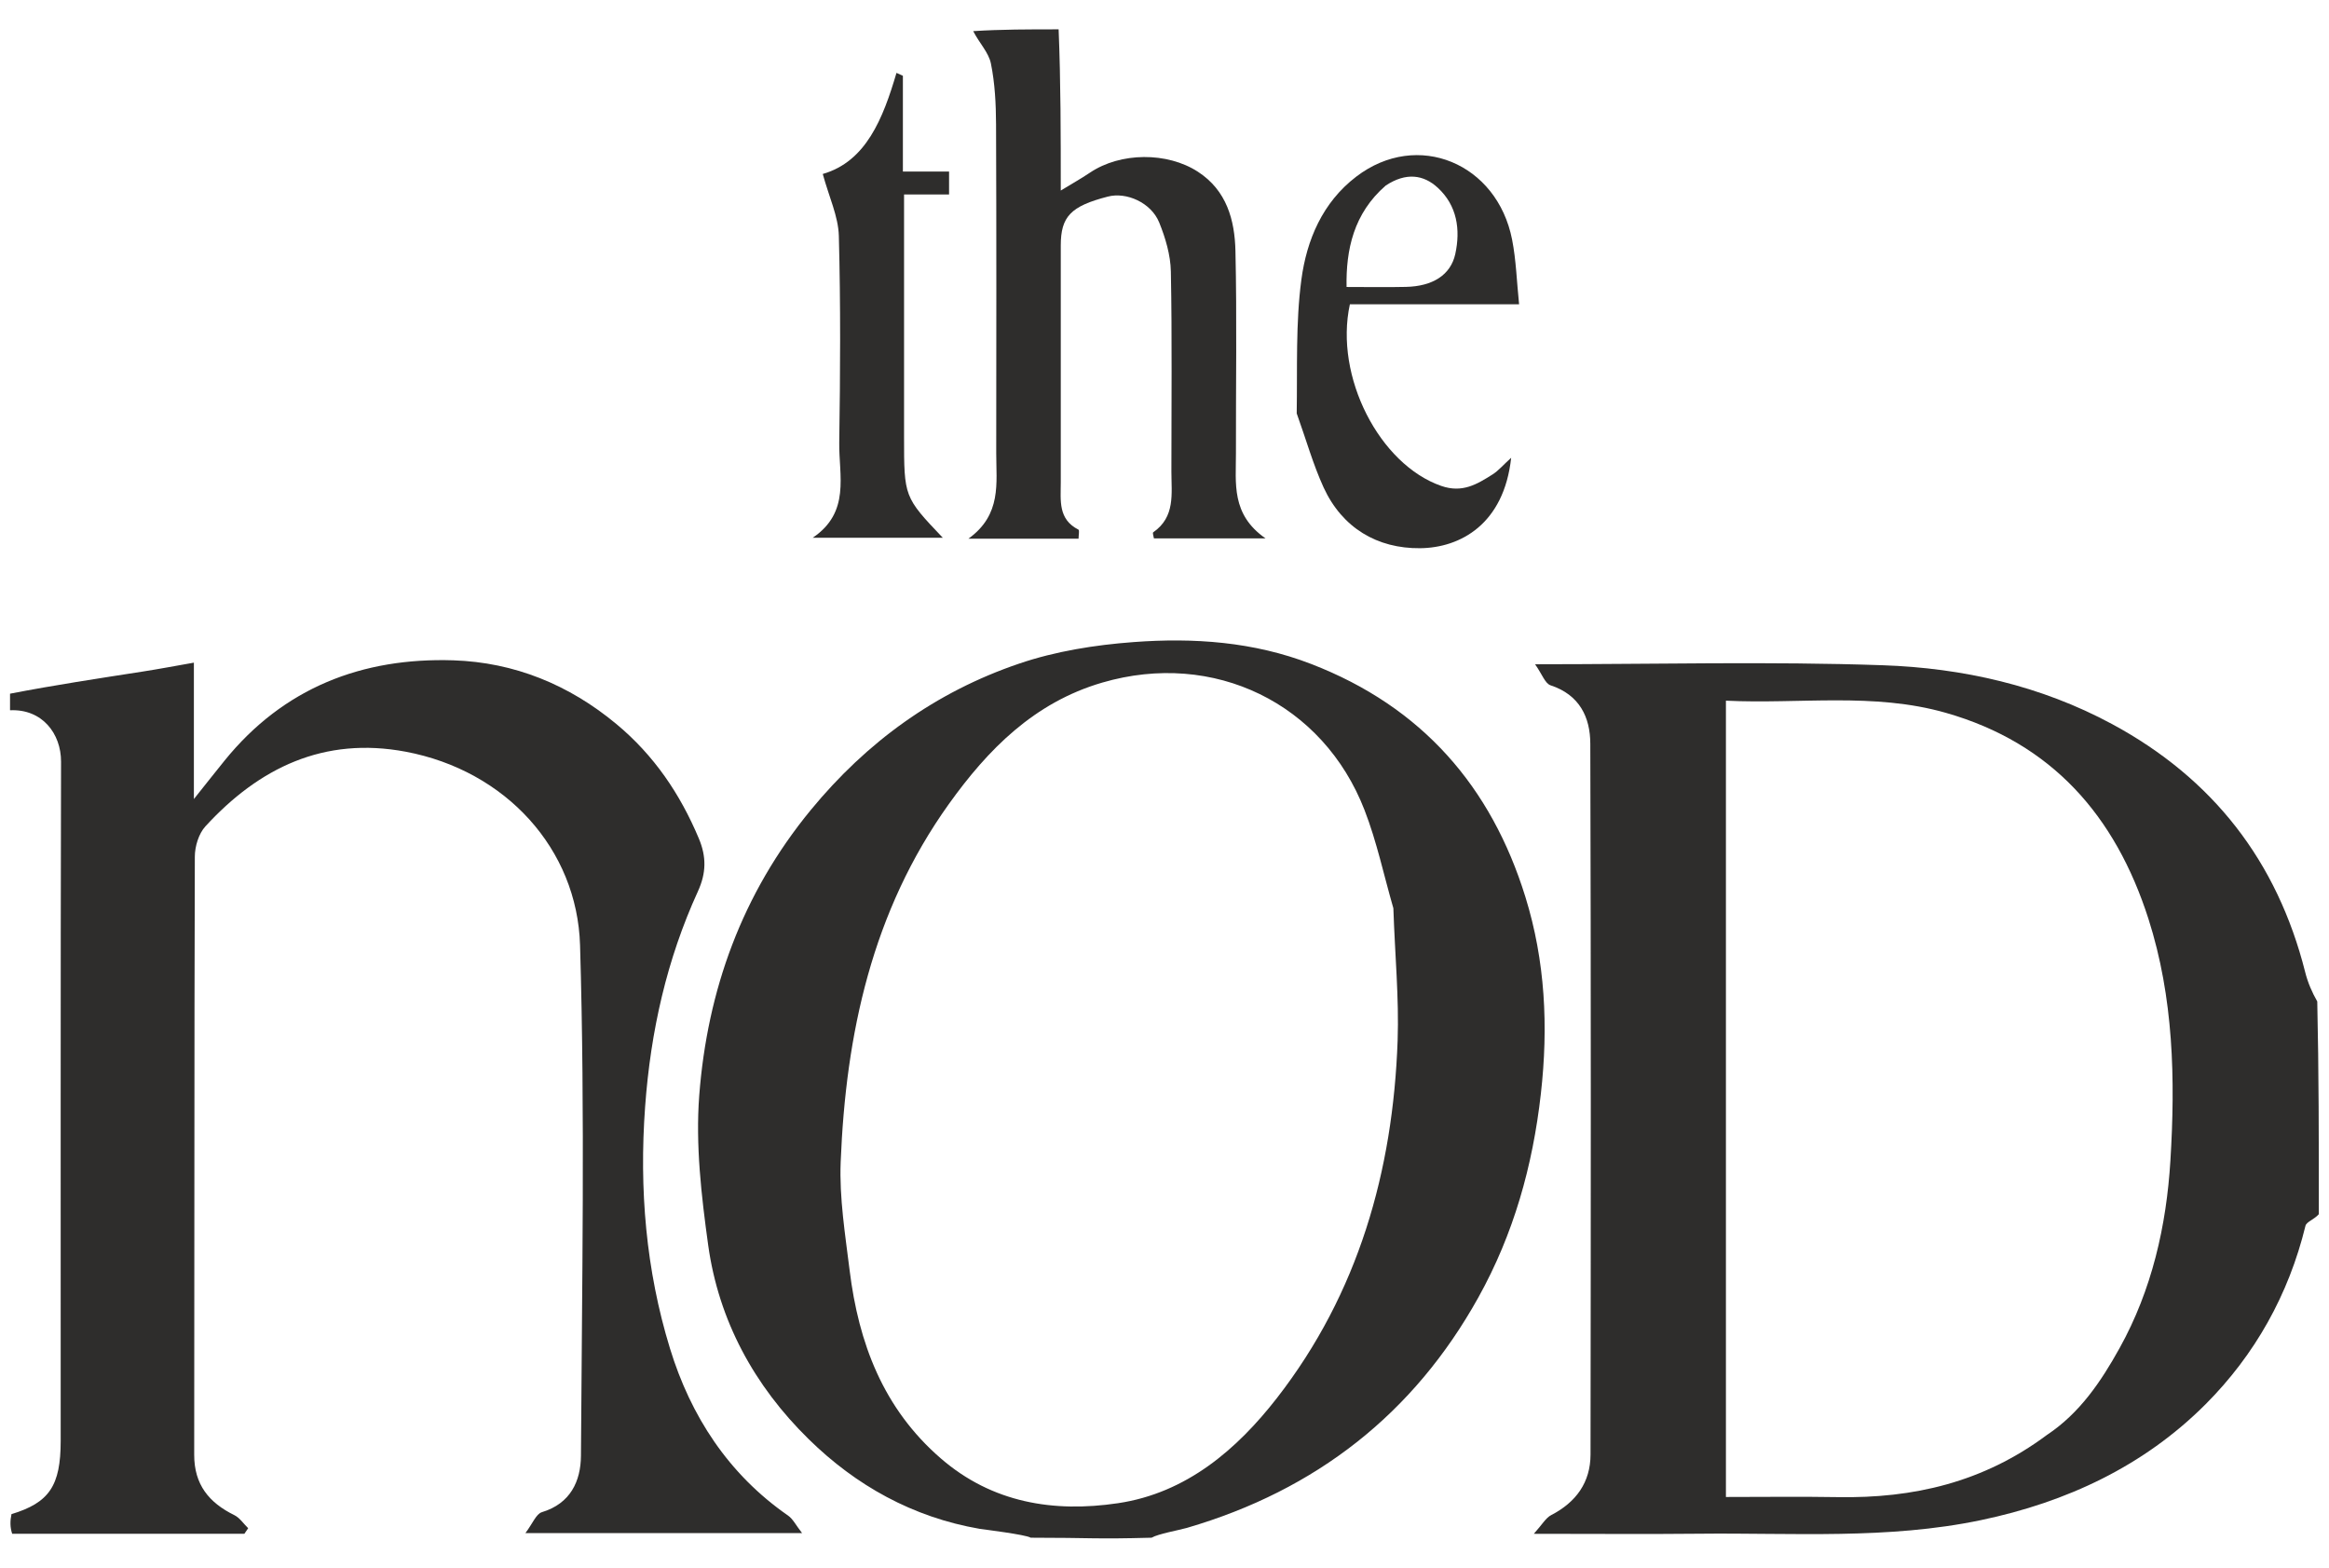 <svg xmlns="http://www.w3.org/2000/svg" fill="none" viewBox="0 0 52 35" height="35" width="52">
<g clip-path="url(#clip0_1970_1071)">
<path fill="#2E2D2C" d="M51.773 27.107C51.671 27.225 51.497 27.277 51.475 27.366C51.1 28.903 50.345 30.248 49.243 31.352C47.863 32.732 46.144 33.536 44.232 33.937C42.147 34.374 40.035 34.218 37.932 34.241C36.767 34.253 35.602 34.243 34.246 34.243C34.433 34.036 34.512 33.888 34.634 33.825C35.19 33.538 35.511 33.094 35.512 32.474C35.519 27.184 35.523 21.895 35.507 16.605C35.506 16.013 35.267 15.512 34.62 15.3C34.497 15.26 34.43 15.05 34.274 14.83C36.968 14.83 39.507 14.764 42.04 14.852C43.82 14.914 45.562 15.305 47.158 16.166C49.407 17.38 50.843 19.226 51.468 21.702C51.526 21.936 51.624 22.16 51.738 22.358C51.773 23.905 51.773 25.482 51.773 27.107ZM45.702 32.036C46.434 31.55 46.908 30.847 47.324 30.098C48.047 28.797 48.37 27.366 48.459 25.913C48.57 24.099 48.533 22.275 47.967 20.509C47.231 18.218 45.817 16.591 43.445 15.914C41.831 15.453 40.178 15.723 38.535 15.643C38.535 21.598 38.535 27.504 38.535 33.421C39.392 33.421 40.214 33.41 41.036 33.424C42.713 33.453 44.274 33.1 45.702 32.036Z"></path>
<path fill="#2E2D2C" d="M0.224 15.487C1.213 15.295 2.202 15.146 3.191 14.992C3.553 14.936 3.913 14.867 4.329 14.794C4.329 15.783 4.329 16.731 4.329 17.839C4.621 17.473 4.815 17.226 5.013 16.982C6.329 15.355 8.087 14.676 10.124 14.742C11.479 14.787 12.704 15.284 13.764 16.166C14.602 16.863 15.184 17.723 15.602 18.717C15.775 19.128 15.77 19.49 15.582 19.901C14.886 21.425 14.527 23.024 14.404 24.703C14.269 26.549 14.422 28.356 14.959 30.106C15.42 31.61 16.261 32.911 17.594 33.835C17.705 33.912 17.771 34.052 17.908 34.227C15.819 34.227 13.85 34.227 11.731 34.227C11.894 34.011 11.97 33.799 12.099 33.76C12.739 33.567 12.967 33.065 12.971 32.501C12.993 28.701 13.064 24.899 12.951 21.102C12.887 18.956 11.295 17.203 9.057 16.782C7.235 16.44 5.788 17.139 4.587 18.448C4.436 18.612 4.35 18.898 4.35 19.127C4.336 23.578 4.343 28.028 4.336 32.479C4.335 33.143 4.665 33.548 5.232 33.826C5.353 33.886 5.439 34.019 5.541 34.118C5.512 34.159 5.484 34.201 5.456 34.243C3.744 34.243 2.032 34.243 0.272 34.243C0.224 34.1 0.224 33.957 0.256 33.804C1.101 33.547 1.354 33.171 1.355 32.172C1.357 27.117 1.35 22.062 1.363 17.006C1.365 16.378 0.942 15.824 0.224 15.857C0.224 15.747 0.224 15.637 0.224 15.487Z"></path>
<path fill="#2E2D2C" d="M23.012 34.33C22.911 34.261 21.934 34.142 21.873 34.132C20.376 33.873 19.109 33.163 18.059 32.133C16.84 30.94 16.046 29.481 15.812 27.8C15.659 26.695 15.528 25.561 15.612 24.457C15.792 22.111 16.564 19.956 18.102 18.084C19.352 16.564 20.888 15.449 22.756 14.815C23.566 14.539 24.447 14.399 25.306 14.335C26.65 14.234 27.987 14.326 29.273 14.823C31.759 15.782 33.297 17.571 34.057 20.022C34.501 21.453 34.573 22.918 34.403 24.419C34.221 26.031 33.796 27.549 33.007 28.967C31.567 31.555 29.391 33.267 26.5 34.111C26.326 34.161 25.854 34.245 25.712 34.33C24.439 34.365 24.366 34.33 23.012 34.33ZM31.11 20.277C30.898 19.545 30.741 18.793 30.466 18.085C29.544 15.705 27.104 14.511 24.611 15.239C23.087 15.684 22.057 16.733 21.185 17.951C19.471 20.347 18.884 23.085 18.77 25.941C18.738 26.745 18.871 27.559 18.97 28.363C19.17 29.979 19.714 31.443 21.007 32.561C22.154 33.553 23.525 33.773 24.96 33.56C26.495 33.333 27.625 32.349 28.51 31.212C30.329 28.873 31.102 26.142 31.205 23.232C31.238 22.28 31.145 21.324 31.11 20.277Z"></path>
<path fill="#2E2D2C" d="M23.636 0.655C23.684 1.834 23.684 3.014 23.684 4.254C23.925 4.107 24.137 3.988 24.338 3.853C25.018 3.397 26.06 3.389 26.747 3.835C27.39 4.253 27.568 4.914 27.584 5.602C27.618 7.108 27.592 8.615 27.595 10.121C27.597 10.785 27.482 11.482 28.256 12.02C27.32 12.02 26.546 12.02 25.764 12.02C25.758 11.978 25.729 11.897 25.748 11.884C26.246 11.539 26.154 11.022 26.154 10.53C26.153 9.041 26.171 7.551 26.142 6.062C26.135 5.694 26.021 5.311 25.881 4.965C25.7 4.523 25.15 4.281 24.735 4.389C23.906 4.603 23.684 4.834 23.684 5.483C23.684 7.247 23.684 9.01 23.684 10.773C23.684 11.172 23.62 11.592 24.078 11.824C24.105 11.838 24.081 11.951 24.081 12.026C23.301 12.026 22.525 12.026 21.623 12.026C22.369 11.489 22.242 10.785 22.243 10.117C22.245 7.669 22.249 5.221 22.239 2.773C22.237 2.32 22.214 1.859 22.124 1.417C22.075 1.174 21.866 0.962 21.729 0.695C22.349 0.655 22.968 0.655 23.636 0.655Z"></path>
<path fill="#2E2D2C" d="M28.952 9.229C28.968 8.204 28.927 7.213 29.056 6.244C29.174 5.359 29.527 4.519 30.282 3.943C31.65 2.898 33.428 3.647 33.761 5.35C33.851 5.808 33.864 6.281 33.917 6.793C32.615 6.793 31.372 6.793 30.139 6.793C29.787 8.413 30.806 10.371 32.178 10.848C32.65 11.013 32.978 10.811 33.326 10.591C33.458 10.507 33.563 10.38 33.74 10.22C33.579 11.704 32.603 12.23 31.707 12.239C30.753 12.249 29.969 11.788 29.553 10.884C29.316 10.366 29.161 9.81 28.952 9.229ZM30.94 4.142C30.221 4.765 30.05 5.578 30.065 6.407C30.546 6.407 30.969 6.415 31.392 6.405C31.984 6.392 32.388 6.142 32.492 5.672C32.612 5.124 32.532 4.587 32.101 4.191C31.785 3.899 31.393 3.843 30.94 4.142Z"></path>
<path fill="#2E2D2C" d="M20.185 5.079C20.185 6.668 20.185 8.207 20.185 9.745C20.185 11.096 20.185 11.096 21.05 12.006C20.089 12.006 19.173 12.006 18.145 12.006C18.994 11.433 18.727 10.617 18.738 9.881C18.761 8.343 18.77 6.803 18.729 5.266C18.717 4.829 18.51 4.399 18.37 3.884C19.336 3.607 19.715 2.648 20.016 1.627C20.064 1.649 20.112 1.671 20.159 1.692C20.159 2.392 20.159 3.091 20.159 3.83C20.532 3.83 20.85 3.83 21.19 3.83C21.19 4.014 21.19 4.158 21.19 4.341C20.873 4.341 20.555 4.341 20.185 4.341C20.185 4.595 20.185 4.812 20.185 5.079Z"></path>
</g>
<defs>
<clipPath id="clip0_1970_1071">
<rect fill="white" height="35" width="52"></rect>
</clipPath>
</defs>
</svg>
